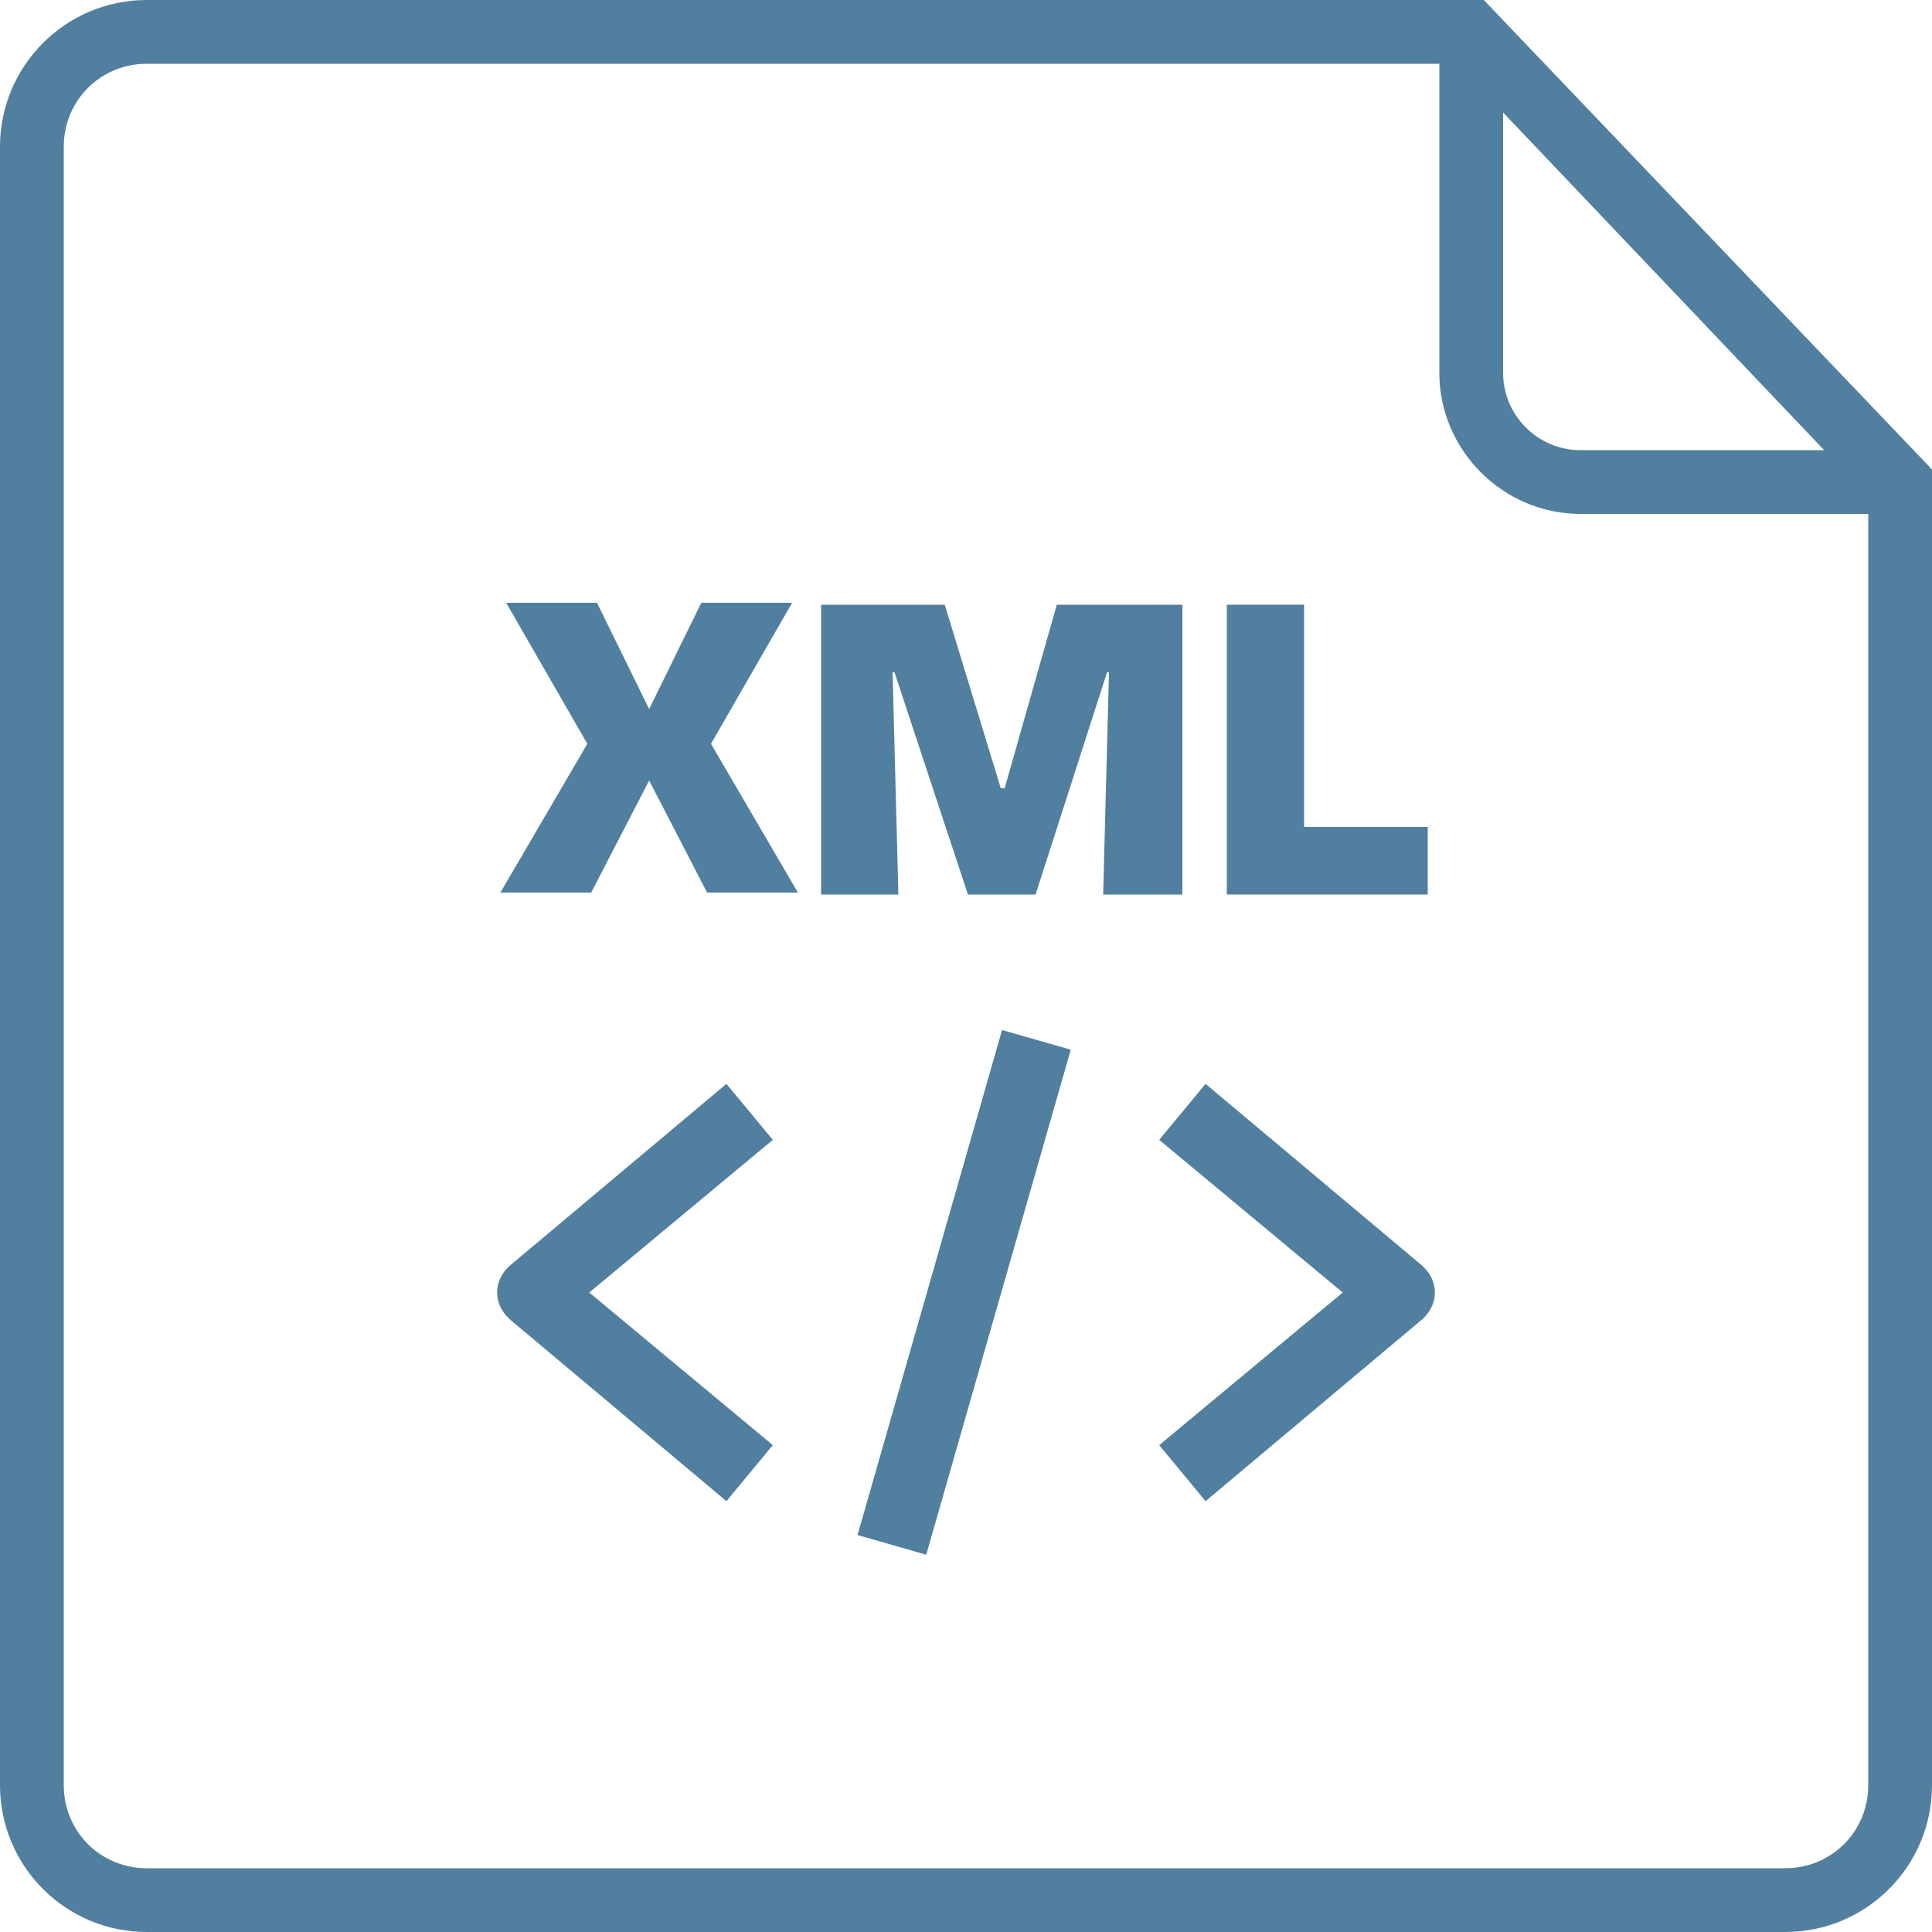 <?xml version="1.0" encoding="utf-8"?>
<!-- Generator: Adobe Illustrator 24.3.0, SVG Export Plug-In . SVG Version: 6.00 Build 0)  -->
<svg version="1.1" id="Capa_1" xmlns="http://www.w3.org/2000/svg" xmlns:xlink="http://www.w3.org/1999/xlink" x="0px" y="0px"
	 viewBox="0 0 100 100" style="enable-background:new 0 0 100 100;" xml:space="preserve">
<style type="text/css">
	.st0{fill:#517F9F;}
	.st1{fill:none;stroke:#517F9F;stroke-miterlimit:10;}
</style>
<g>
	<g>
		<g>
			
				<rect x="36.4" y="65" transform="matrix(0.275 -0.961 0.961 0.275 -28.089 96.559)" class="st0" width="27.2" height="3.7"/>
			<path class="st0" d="M37.6,77.7l2.4-2.9l-9.5-7.9L40,59l-2.4-2.9l-11.2,9.4c-0.8,0.7-0.9,1.8-0.2,2.6c0.1,0.1,0.2,0.2,0.2,0.2
				L37.6,77.7z"/>
			<path class="st0" d="M62.4,77.7l11.2-9.4c0.8-0.7,0.9-1.8,0.2-2.6c-0.1-0.1-0.2-0.2-0.2-0.2l-11.2-9.4L60,59l9.5,7.9L60,74.8
				L62.4,77.7z"/>
		</g>
	</g>
	<path class="st0" d="M92.4,100H7.6C3.4,100,0,96.6,0,92.4V7.6C0,3.4,3.4,0,7.6,0h69.2L100,24.3v68.1C100,96.6,96.6,100,92.4,100z
		 M7.6,3.3c-2.4,0-4.3,1.9-4.3,4.3v84.8c0,2.4,1.9,4.3,4.3,4.3h84.8c2.4,0,4.3-1.9,4.3-4.3V25.7L75.4,3.3H7.6z"/>
	<path class="st0" d="M98.4,26.6H81.8c-4,0-7.3-3.3-7.3-7.3V1.6h3.3v17.7c0,2.2,1.8,4,4,4h16.6V26.6z"/>
	<path class="st1" d="M1.6,30.3"/>
	<path class="st1" d="M98.4,30.3"/>
	<g>
		<path class="st0" d="M36.8,38.5l4.5,7.7h-4.7l-3-5.8l-3,5.8h-4.7l4.5-7.7l-4.2-7.3h4.7l2.7,5.5l2.7-5.5H41L36.8,38.5z"/>
		<path class="st0" d="M61.1,46.3h-4l0.3-11.5h-0.1l-3.7,11.5h-3.5l-3.8-11.5h-0.1l0.3,11.5h-4v-15h6.4l2.9,9.5h0.2l2.7-9.5h6.5
			V46.3z"/>
		<path class="st0" d="M67.6,42.8h6.3v3.5H63.5v-15h4V42.8z"/>
	</g>
</g>
</svg>
